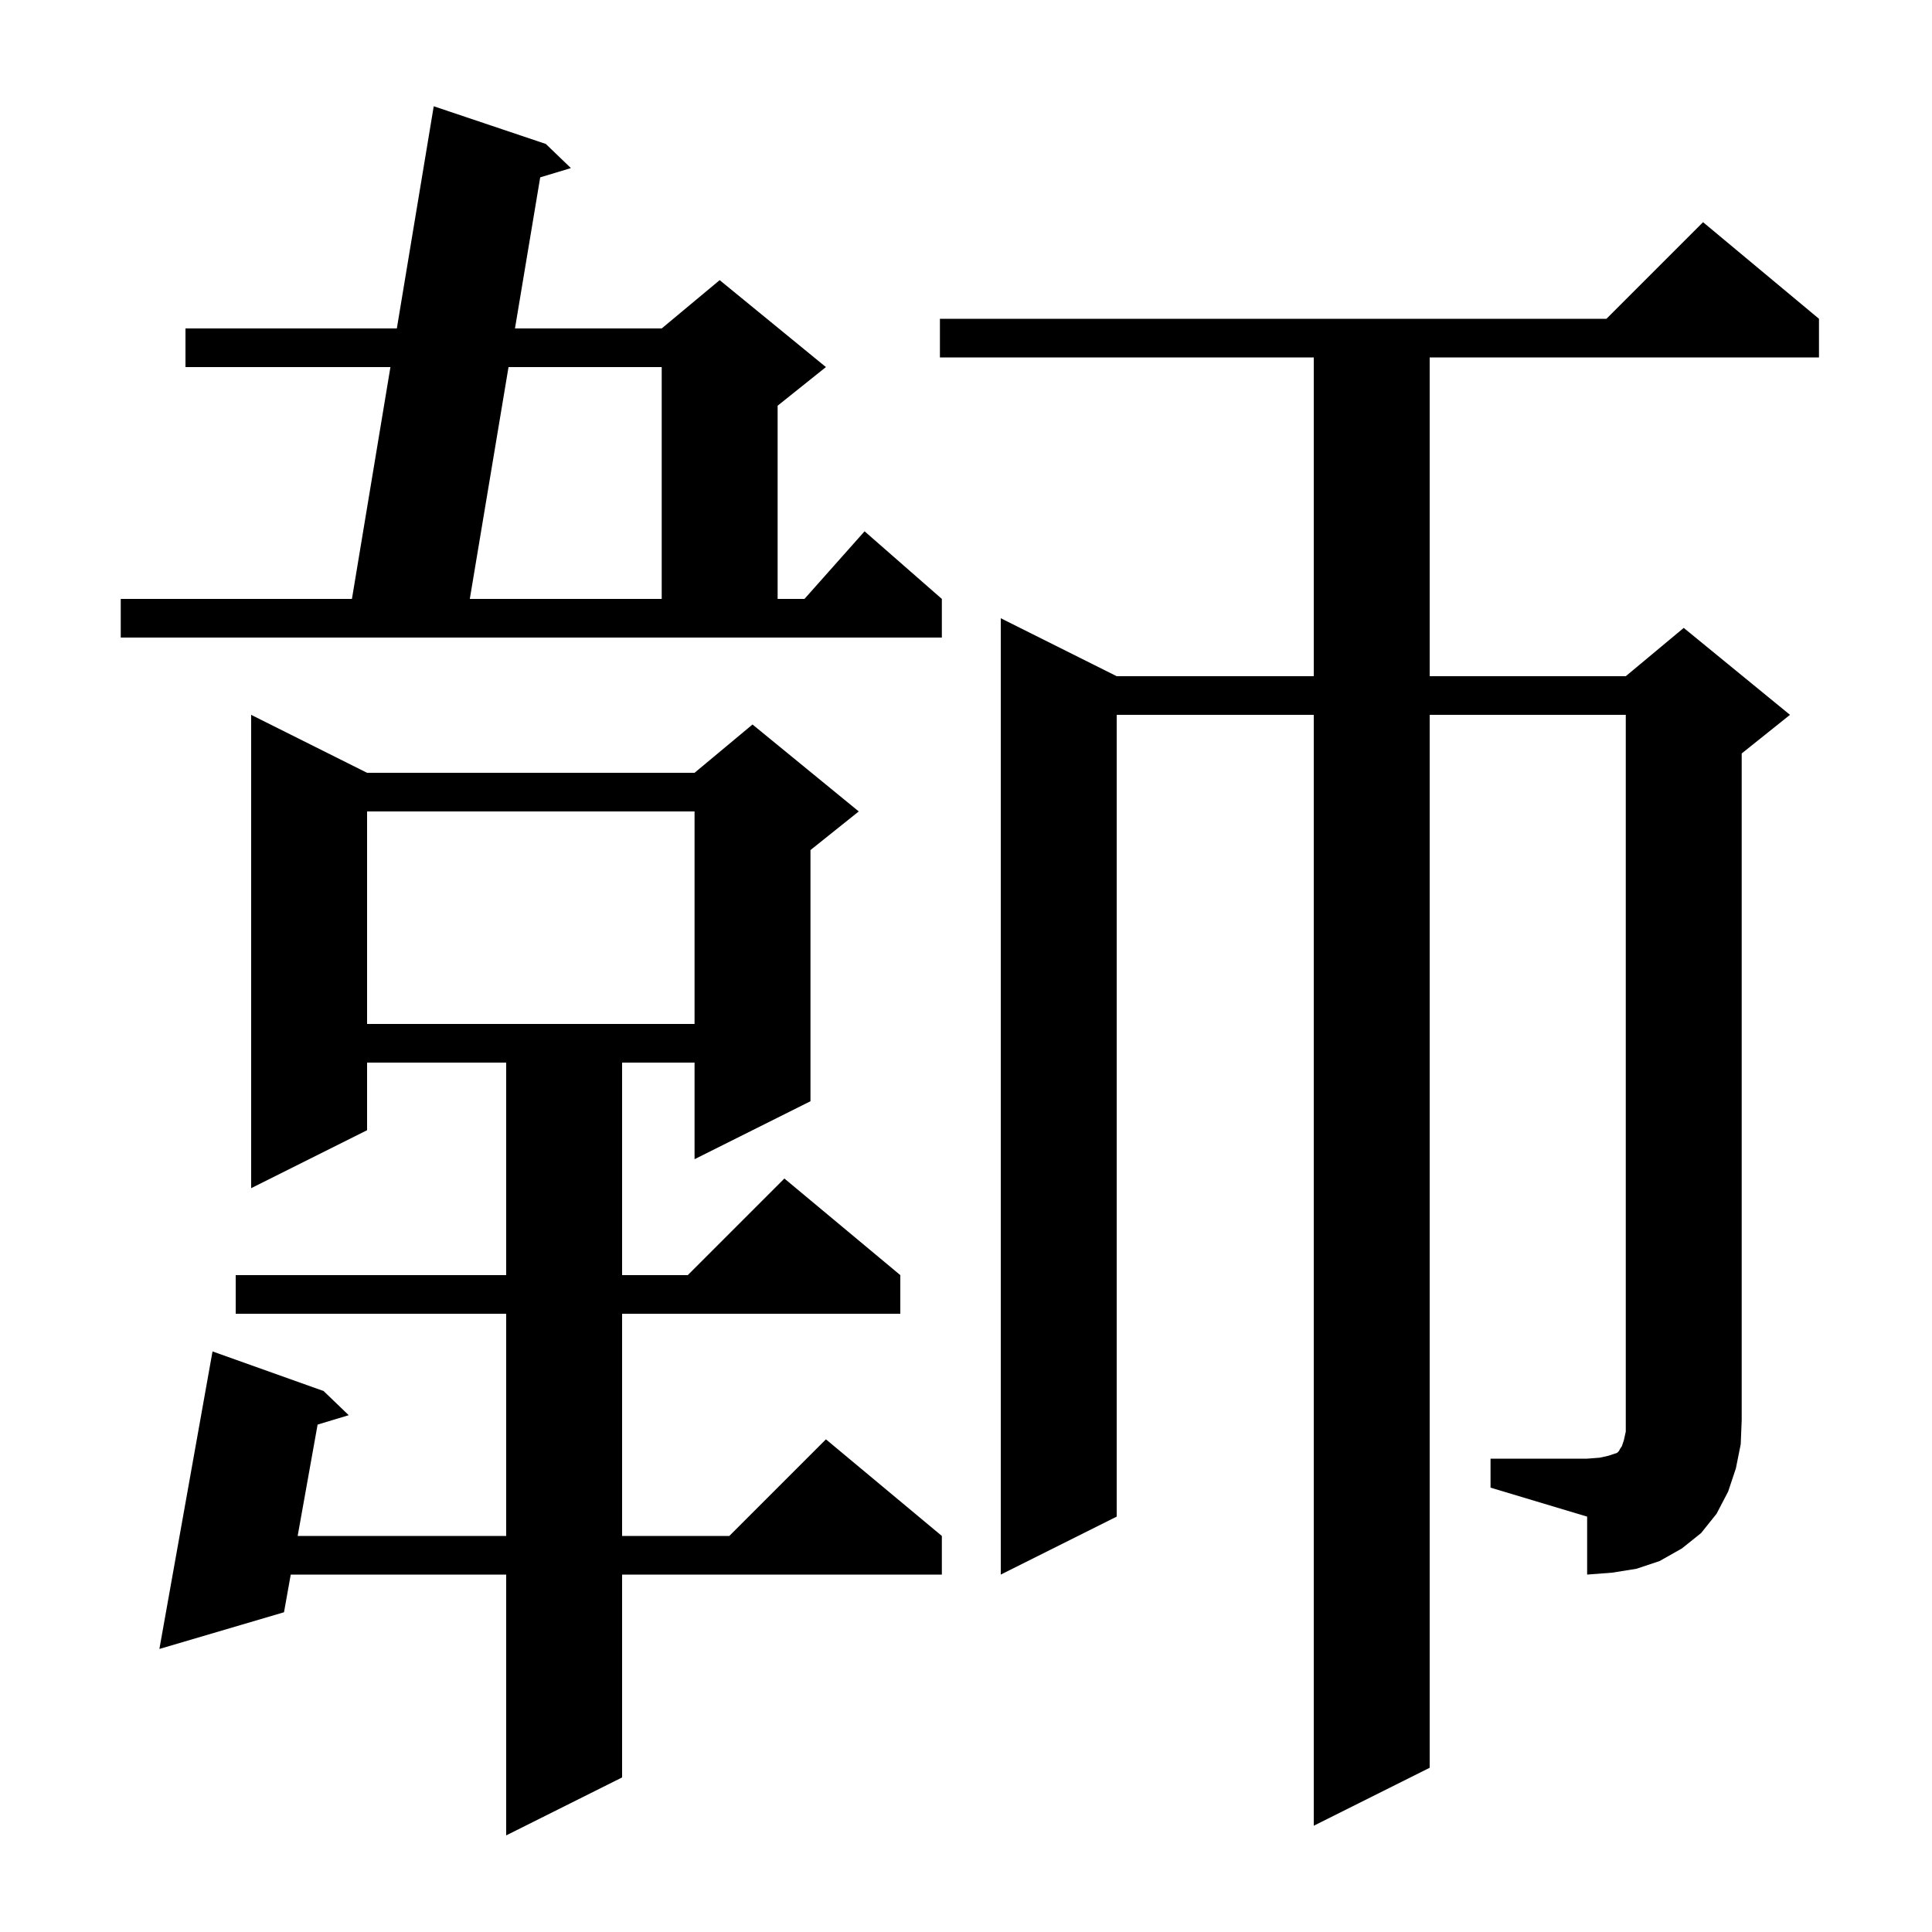 <svg xmlns="http://www.w3.org/2000/svg" xmlns:xlink="http://www.w3.org/1999/xlink" version="1.1" baseProfile="full" viewBox="0 0 200 200" width="200" height="200"><g fill="currentColor"><path d="M 38.0 80.0 L 71.9 80.0 L 77.9 75.0 L 88.9 84.0 L 83.9 88.0 L 83.9 114.0 L 71.9 120.0 L 71.9 110.0 L 64.4 110.0 L 64.4 132.0 L 71.2 132.0 L 81.2 122.0 L 93.2 132.0 L 93.2 136.0 L 64.4 136.0 L 64.4 159.0 L 75.5 159.0 L 85.5 149.0 L 97.5 159.0 L 97.5 163.0 L 64.4 163.0 L 64.4 184.0 L 52.4 190.0 L 52.4 163.0 L 30.098 163.0 L 29.4 166.9 L 16.5 170.7 L 22.0 139.9 L 33.5 144.0 L 36.1 146.5 L 32.878 147.473 L 30.814 159.0 L 52.4 159.0 L 52.4 136.0 L 24.4 136.0 L 24.4 132.0 L 52.4 132.0 L 52.4 110.0 L 38.0 110.0 L 38.0 117.0 L 26.0 123.0 L 26.0 74.0 Z M 154.3 151.0 L 164.3 151.0 L 165.6 150.9 L 166.5 150.7 L 167.4 150.4 L 167.6 150.2 L 167.7 150.0 L 167.9 149.7 L 168.1 149.1 L 168.3 148.2 L 168.3 74.0 L 148.0 74.0 L 148.0 183.0 L 136.0 189.0 L 136.0 74.0 L 115.6 74.0 L 115.6 157.0 L 103.6 163.0 L 103.6 64.0 L 115.6 70.0 L 136.0 70.0 L 136.0 37.0 L 97.3 37.0 L 97.3 33.0 L 166.3 33.0 L 176.3 23.0 L 188.3 33.0 L 188.3 37.0 L 148.0 37.0 L 148.0 70.0 L 168.3 70.0 L 174.3 65.0 L 185.3 74.0 L 180.3 78.0 L 180.3 147.0 L 180.2 149.5 L 179.7 152.0 L 178.9 154.4 L 177.7 156.7 L 176.1 158.7 L 174.1 160.3 L 171.8 161.6 L 169.4 162.4 L 166.9 162.8 L 164.3 163.0 L 164.3 157.0 L 154.3 154.0 Z M 38.0 84.0 L 38.0 106.0 L 71.9 106.0 L 71.9 84.0 Z M 12.5 62.0 L 36.432 62.0 L 40.417 38.0 L 19.2 38.0 L 19.2 34.0 L 41.081 34.0 L 44.9 11.0 L 56.5 14.9 L 59.1 17.4 L 55.922 18.359 L 53.31 34.0 L 68.5 34.0 L 74.5 29.0 L 85.5 38.0 L 80.5 42.0 L 80.5 62.0 L 83.278 62.0 L 89.5 55.0 L 97.5 62.0 L 97.5 66.0 L 12.5 66.0 Z M 52.642 38.0 L 48.634 62.0 L 68.5 62.0 L 68.5 38.0 Z "/></g></svg>
